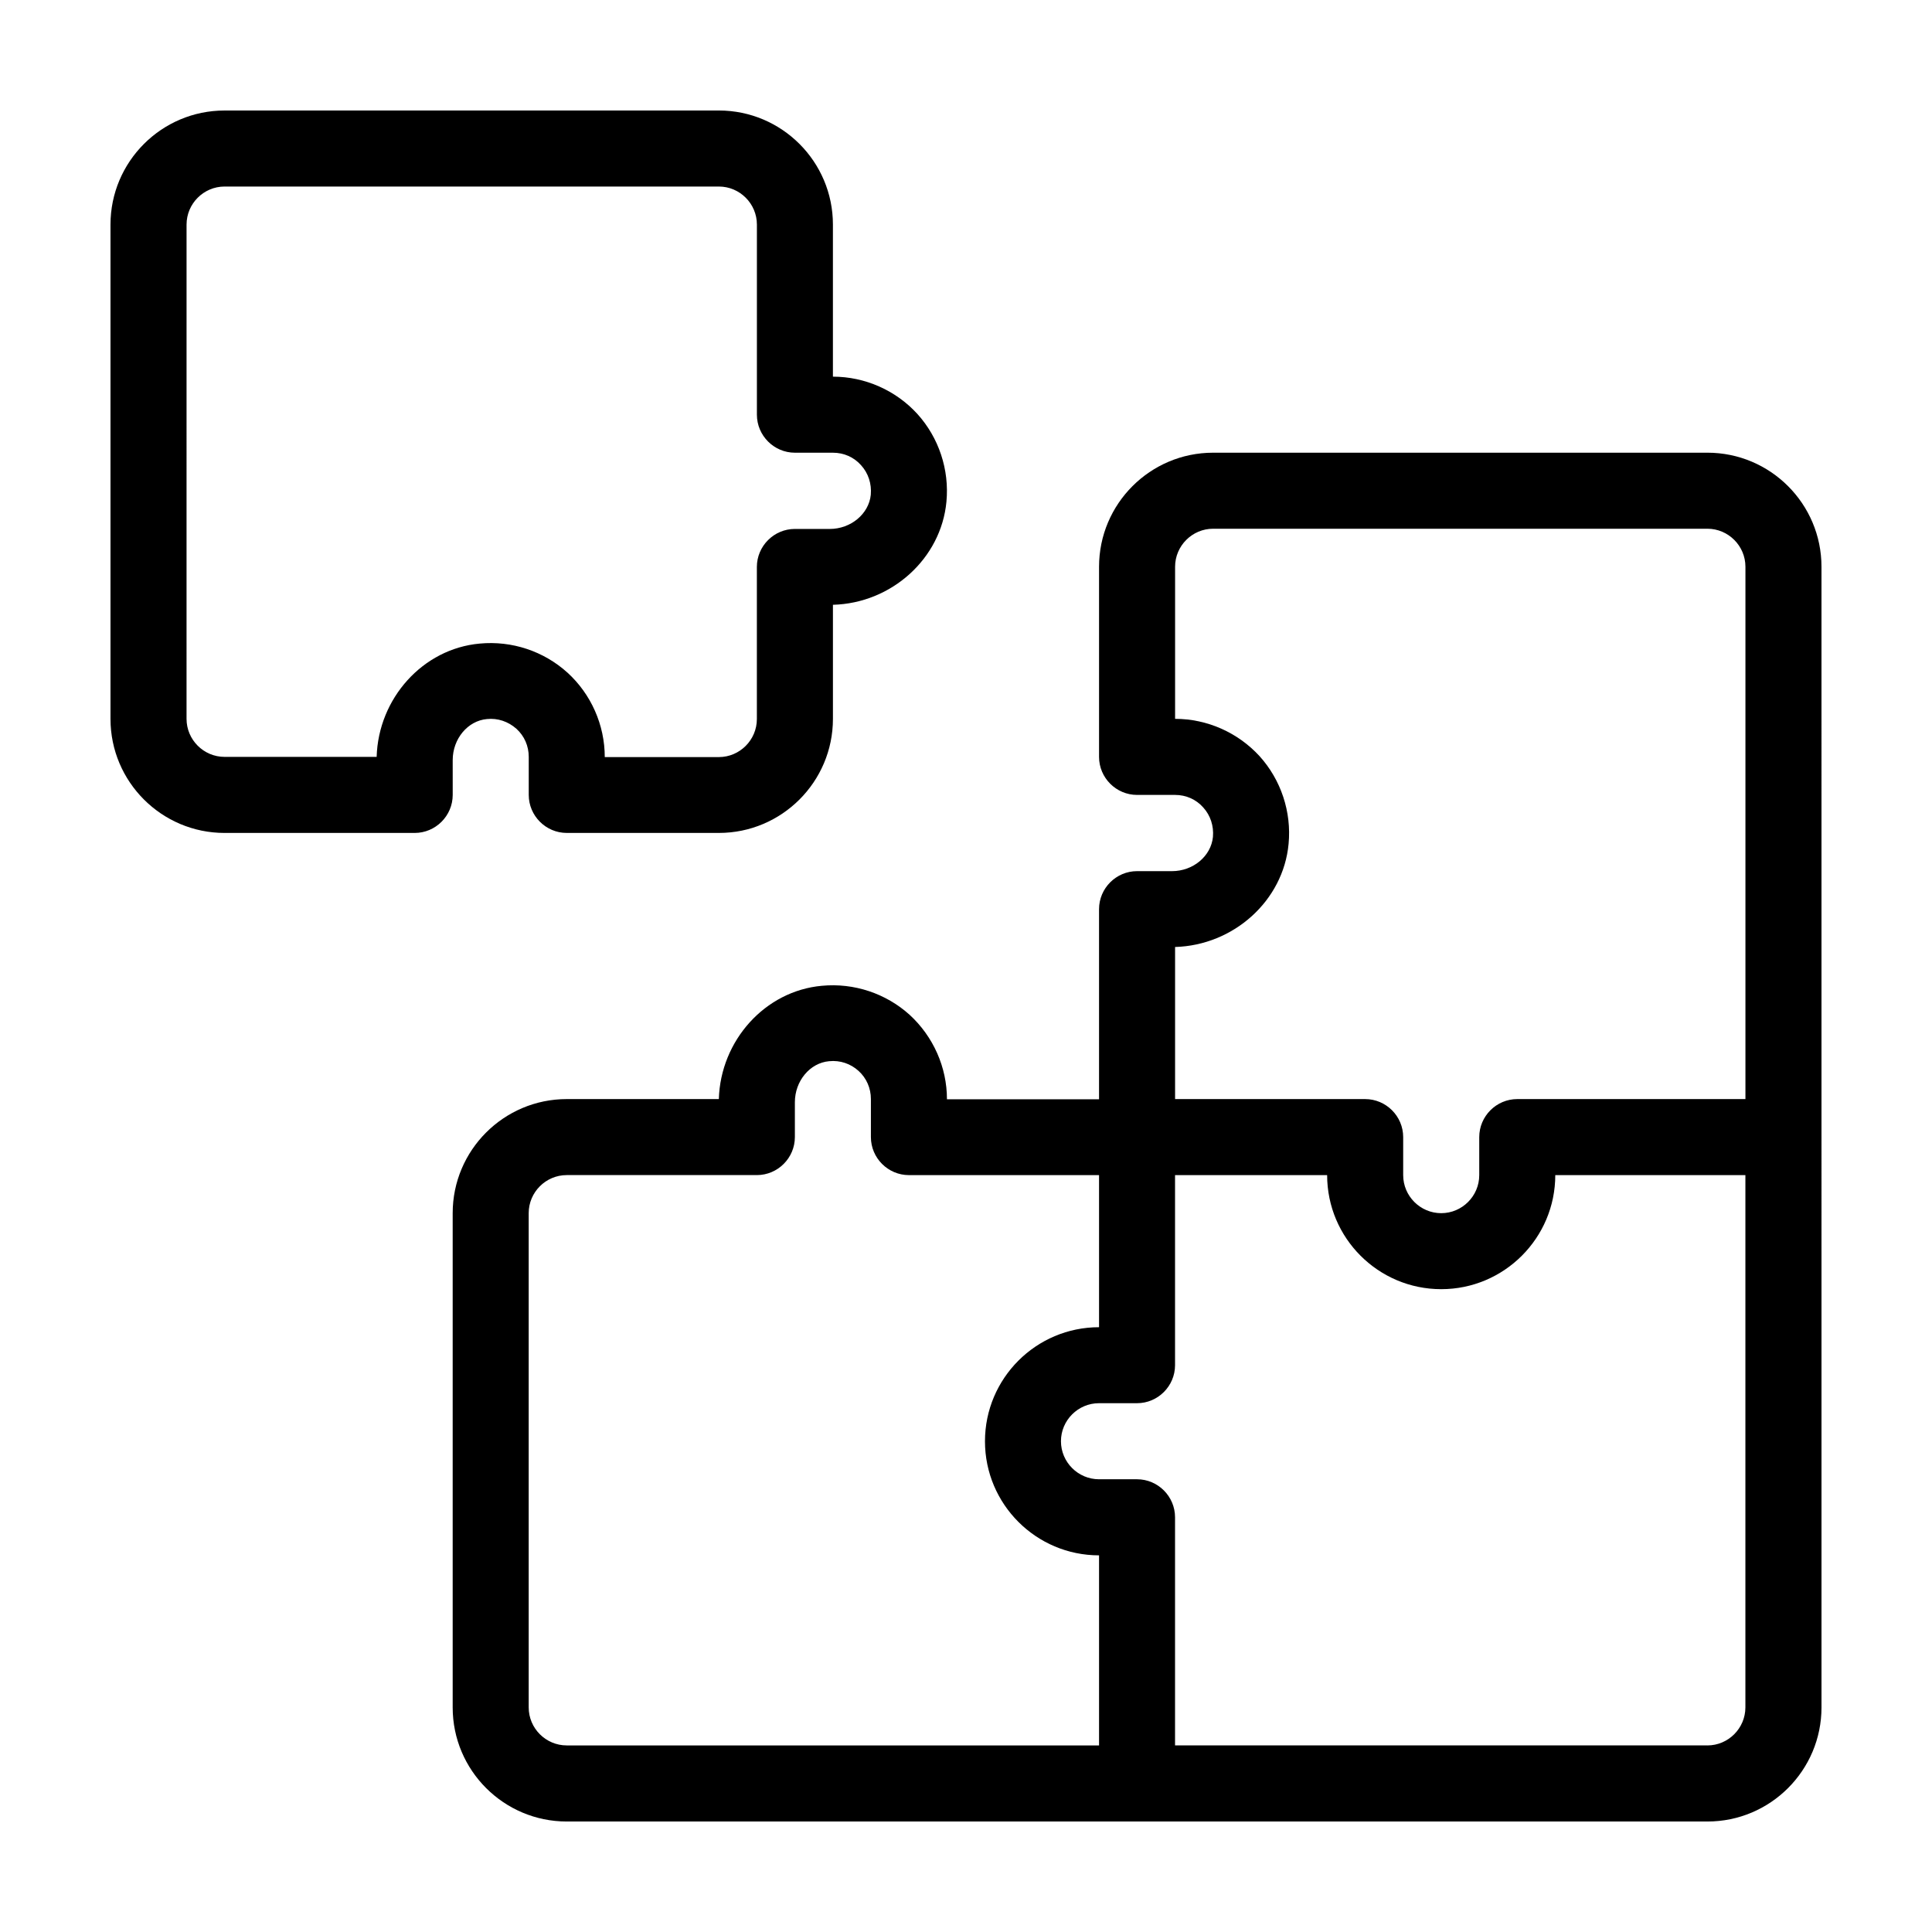 <?xml version="1.0" encoding="UTF-8"?>
<!-- Uploaded to: SVG Repo, www.svgrepo.com, Generator: SVG Repo Mixer Tools -->
<svg fill="#000000" width="800px" height="800px" version="1.1" viewBox="144 144 512 512" xmlns="http://www.w3.org/2000/svg">
 <g>
  <path d="m263.97 345.44c0-5.644 3.981-10.43 9.07-10.883 2.871-0.301 5.644 0.656 7.809 2.57 2.117 1.914 3.273 4.582 3.273 7.453v10.078c0 5.543 4.535 10.078 10.078 10.078h40.305c16.676 0 30.23-13.551 30.23-30.23v-30.23c15.516-0.402 28.668-12.242 30.078-27.305 0.805-8.516-2.016-16.977-7.707-23.277-5.699-6.246-13.859-9.875-22.375-9.875v-40.305c0-16.676-13.551-30.23-30.23-30.23l-130.99 0.004c-16.676 0-30.23 13.551-30.23 30.23v130.99c0 16.676 13.551 30.23 30.23 30.23h50.383c5.543 0 10.078-4.535 10.078-10.078zm-20.152-0.859h-40.305c-5.543 0-10.078-4.535-10.078-10.078l0.004-130.99c0-5.543 4.535-10.078 10.078-10.078h130.99c5.543 0 10.078 4.535 10.078 10.078v50.383c0 5.543 4.535 10.078 10.078 10.078h10.078c2.871 0 5.543 1.16 7.457 3.324 1.914 2.117 2.82 4.887 2.57 7.809-0.504 5.09-5.289 9.07-10.883 9.07l-9.23-0.004c-5.543 0-10.078 4.535-10.078 10.078v40.305c0 5.543-4.535 10.078-10.078 10.078h-30.23c0-8.516-3.629-16.676-9.875-22.371-6.297-5.691-14.711-8.516-23.277-7.707-15.059 1.359-26.848 14.508-27.301 30.023z"/>
  <path d="m596.48 263.97h-130.99c-16.676 0-30.23 13.551-30.23 30.23v50.383c0 5.543 4.535 10.078 10.078 10.078h10.078c2.871 0 5.543 1.16 7.457 3.324 1.914 2.117 2.82 4.887 2.57 7.809-0.504 5.09-5.238 9.07-10.883 9.07l-9.223-0.004c-5.543 0-10.078 4.535-10.078 10.078v50.383h-40.305c0-8.516-3.629-16.625-9.875-22.371-6.297-5.691-14.762-8.516-23.277-7.707-15.059 1.355-26.848 14.504-27.301 30.023h-40.305c-16.676 0-30.23 13.551-30.23 30.23v130.99c0 16.676 13.551 30.23 30.23 30.23h302.29c16.676 0 30.23-13.551 30.23-30.23l-0.004-302.29c0-16.676-13.551-30.23-30.227-30.23zm-110.99 103.68c0.805-8.516-2.016-16.977-7.707-23.277-5.746-6.246-13.855-9.871-22.371-9.871v-40.305c0-5.543 4.535-10.078 10.078-10.078h130.99c5.543 0 10.078 4.535 10.078 10.078v141.07h-60.465c-5.543 0-10.078 4.535-10.078 10.078v10.078c0 5.543-4.535 10.078-10.078 10.078-5.543 0-10.078-4.535-10.078-10.078v-10.078c0-5.543-4.535-10.078-10.078-10.078h-50.371v-40.305c15.516-0.453 28.668-12.242 30.078-27.309zm-201.38 228.83v-130.99c0-5.543 4.535-10.078 10.078-10.078h50.383c5.543 0 10.078-4.535 10.078-10.078v-9.219c0-5.644 3.981-10.43 9.07-10.883 2.922-0.301 5.691 0.656 7.809 2.57 2.109 1.918 3.269 4.59 3.269 7.461v10.078c0 5.543 4.535 10.078 10.078 10.078h50.383v40.305c-16.676 0-30.23 13.551-30.23 30.23 0 16.676 13.551 30.23 30.23 30.23v50.383l-141.07-0.012c-5.543 0-10.078-4.531-10.078-10.074zm312.36 10.074h-141.07v-60.457c0-5.543-4.535-10.078-10.078-10.078h-10.078c-5.543 0-10.078-4.535-10.078-10.078 0-5.543 4.535-10.078 10.078-10.078h10.078c5.543 0 10.078-4.535 10.078-10.078v-50.371h40.305c0 16.676 13.551 30.23 30.23 30.23 16.676 0 30.23-13.551 30.23-30.23h50.383v141.07c-0.008 5.543-4.539 10.074-10.082 10.074z"/>
 </g>
</svg>
